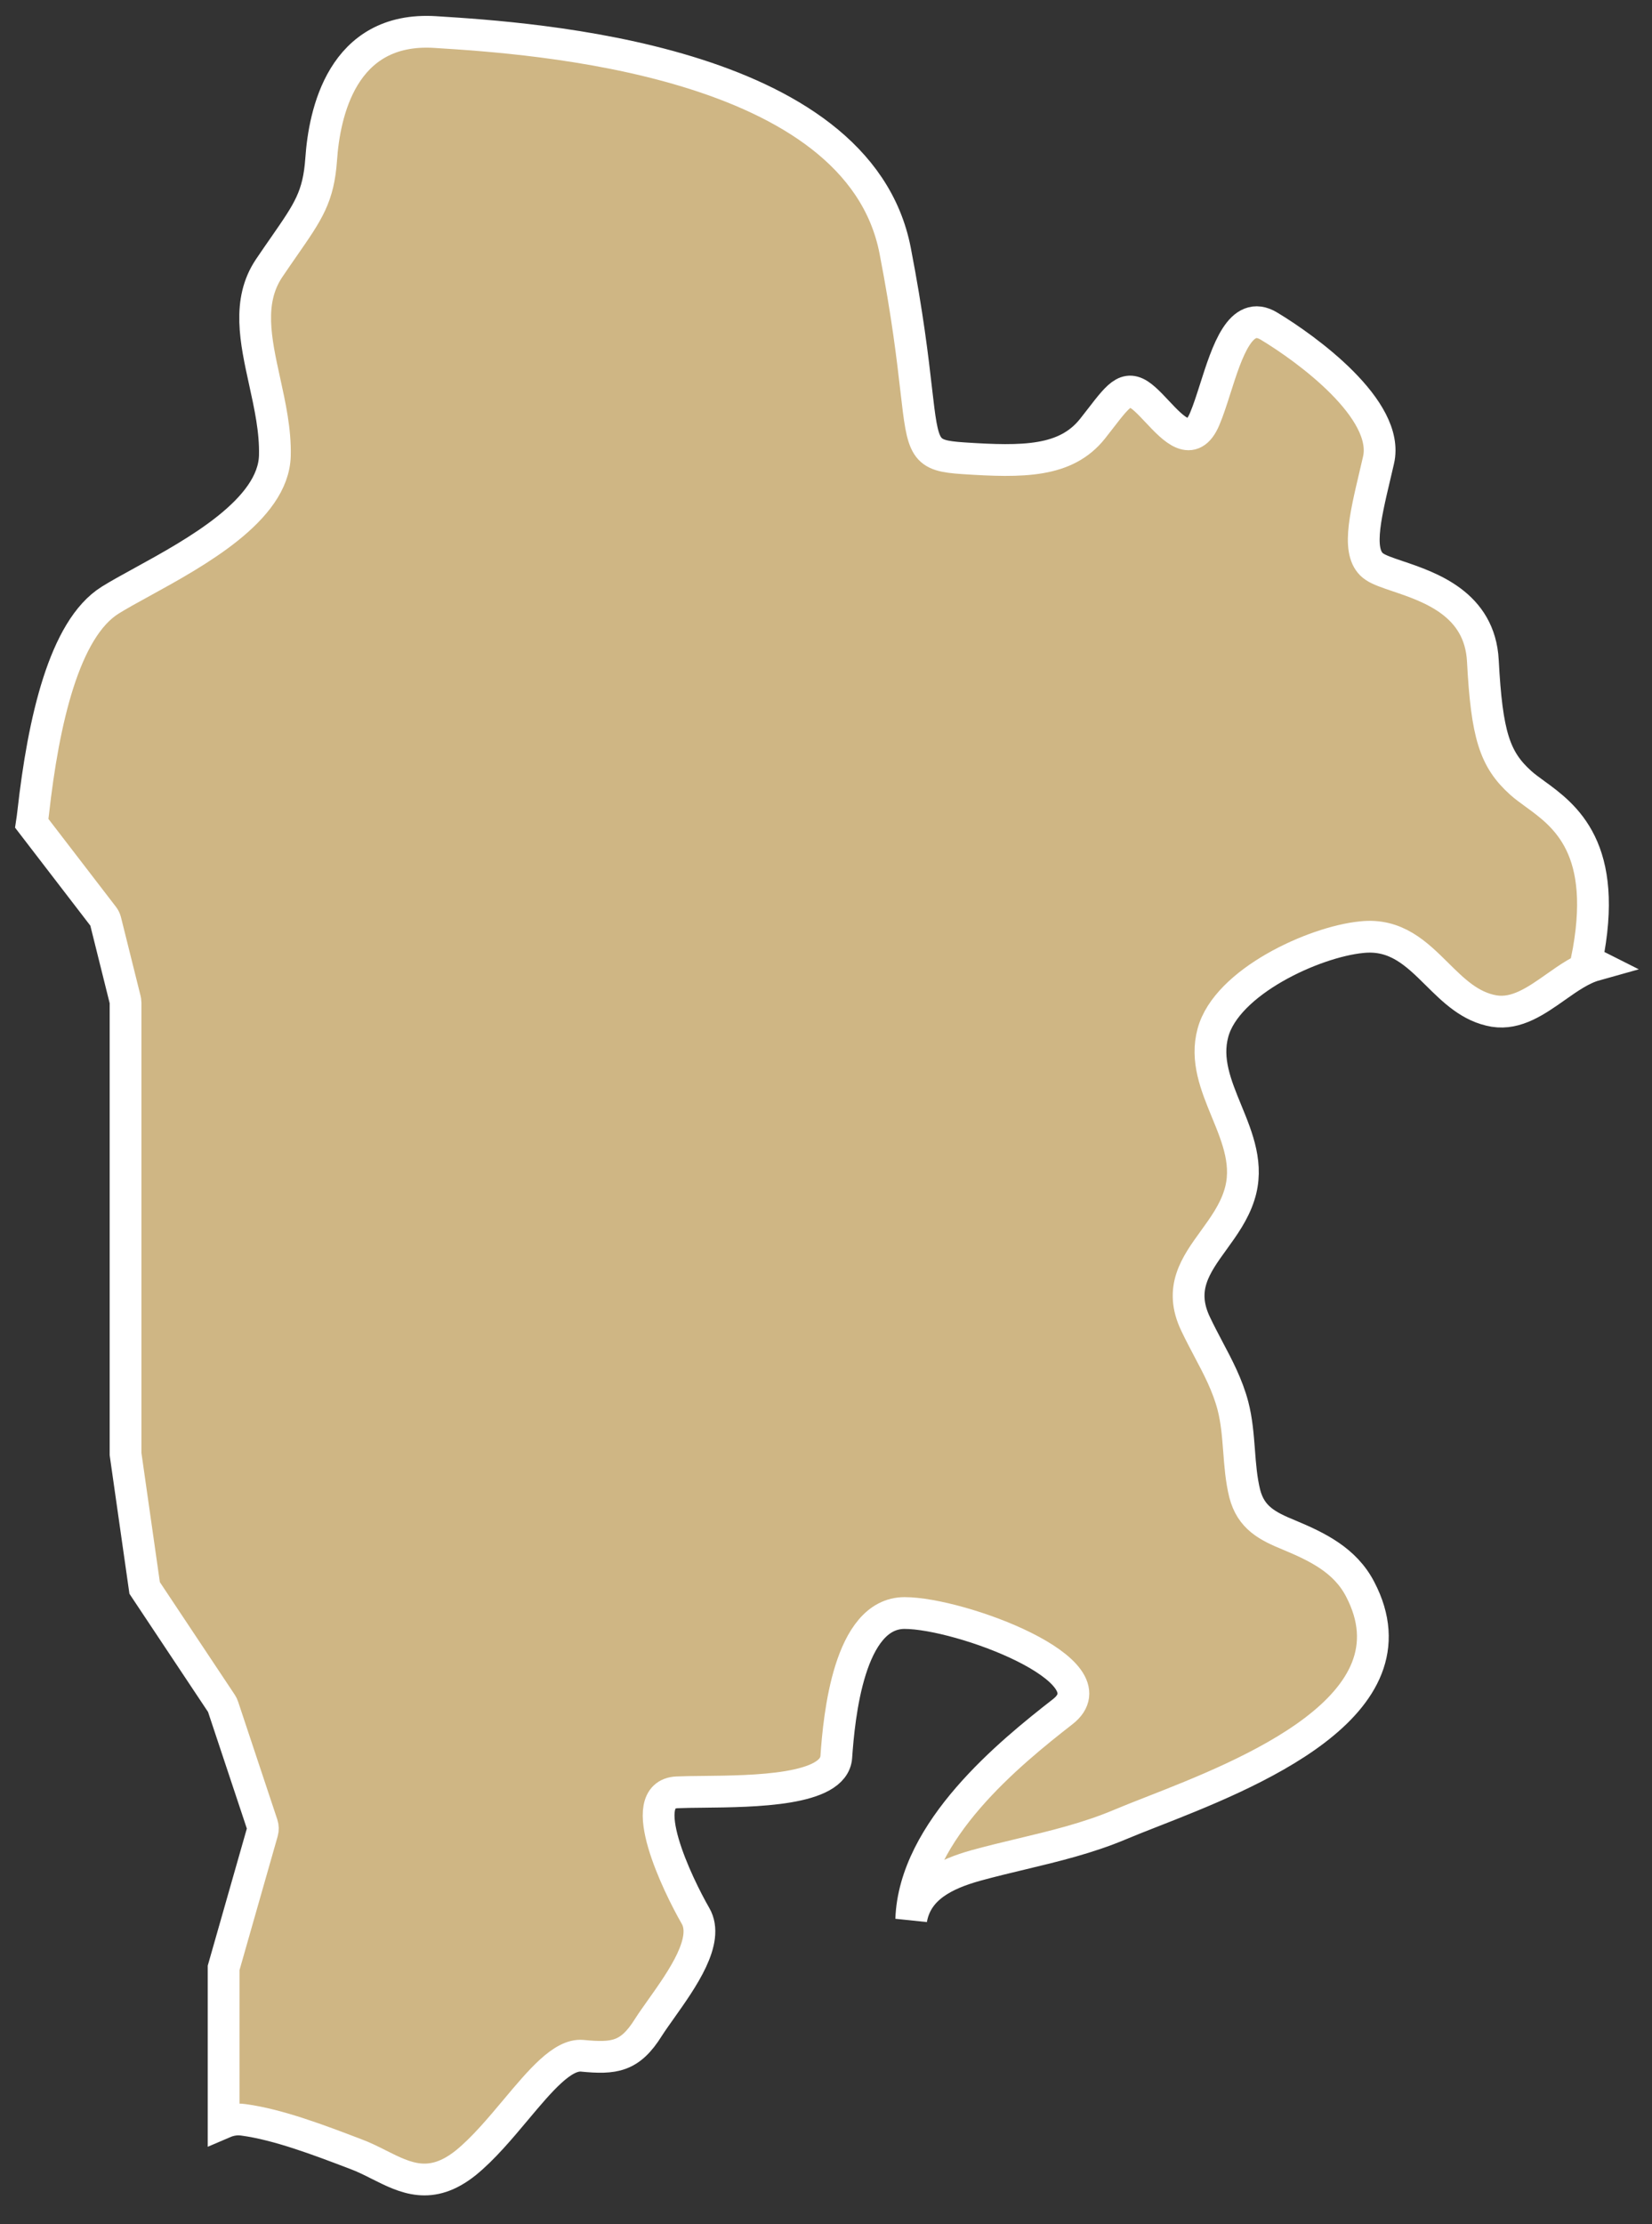 <?xml version="1.0" encoding="UTF-8"?> <svg xmlns="http://www.w3.org/2000/svg" width="52" height="70" viewBox="0 0 52 70" fill="none"><rect x="0" y="0" width="52" height="70" fill="#333333" stroke="none"/><path fill-rule="evenodd" clip-rule="evenodd" d="M48.969 31.064C49.377 30.776 49.783 30.491 50.208 30.372L49.942 30.238C50.669 26.692 49.253 25.665 48.308 24.979C48.145 24.86 47.996 24.752 47.874 24.643C47.047 23.901 46.8 23.133 46.676 20.795C46.582 19.006 45.013 18.477 43.993 18.133C43.68 18.027 43.419 17.939 43.268 17.837C42.69 17.459 42.952 16.349 43.28 14.959C43.317 14.804 43.354 14.646 43.391 14.484C43.762 12.888 41.119 10.97 39.946 10.265C39.052 9.721 38.627 11.057 38.253 12.231C38.141 12.581 38.034 12.917 37.92 13.185C37.523 14.12 36.95 13.511 36.42 12.947C36.291 12.809 36.164 12.675 36.043 12.566C35.492 12.069 35.265 12.361 34.633 13.18C34.557 13.277 34.476 13.382 34.388 13.494C33.549 14.546 32.203 14.546 30.326 14.422C29.079 14.34 29.058 14.159 28.84 12.27C28.731 11.315 28.571 9.924 28.177 7.889C27.007 1.845 16.722 1.199 13.732 1.011L13.703 1.009C10.752 0.823 10.208 3.595 10.11 5.006C10.027 6.193 9.707 6.652 8.946 7.749C8.802 7.956 8.643 8.185 8.467 8.446C7.777 9.48 8.046 10.709 8.33 12.002C8.498 12.767 8.671 13.554 8.652 14.336C8.612 16.045 6.167 17.386 4.477 18.314C4.086 18.528 3.737 18.72 3.466 18.889C2.021 19.793 1.366 22.7 1.045 25.571C1.032 25.687 1.017 25.8 1 25.911L3.255 28.846C3.287 28.888 3.31 28.937 3.323 28.988L3.94 31.463C3.943 31.475 3.945 31.486 3.947 31.498C3.95 31.518 3.952 31.539 3.952 31.56V45.762L4.553 49.975L6.972 53.611C6.992 53.641 7.008 53.673 7.019 53.707L8.254 57.419C8.279 57.495 8.281 57.577 8.259 57.655L7.039 61.932V66.803C7.23 66.721 7.435 66.681 7.664 66.714C8.761 66.862 10.054 67.355 11.188 67.788L11.196 67.791C11.449 67.884 11.691 68.006 11.929 68.126C12.764 68.546 13.562 68.948 14.666 68.063C15.216 67.614 15.738 66.991 16.232 66.402C17.004 65.481 17.704 64.645 18.322 64.697C19.335 64.796 19.829 64.734 20.409 63.806C20.52 63.632 20.662 63.433 20.815 63.217C21.474 62.288 22.342 61.066 21.891 60.292C21.335 59.327 19.952 56.469 21.311 56.407C21.532 56.397 21.814 56.394 22.129 56.391C23.743 56.374 26.252 56.349 26.324 55.293C26.411 54.031 26.72 50.764 28.473 50.764C30.227 50.764 35.105 52.583 33.45 53.87C31.783 55.169 28.782 57.607 28.683 60.404C28.856 59.414 29.745 58.981 30.721 58.708C31.195 58.578 31.669 58.464 32.142 58.351C33.195 58.099 34.239 57.849 35.253 57.422C35.532 57.304 35.868 57.172 36.243 57.025C39.254 55.846 44.743 53.696 42.811 50.01C42.341 49.106 41.477 48.686 40.588 48.314C39.896 48.03 39.378 47.77 39.18 47.003C39.071 46.56 39.036 46.105 39.002 45.65C38.965 45.177 38.929 44.704 38.809 44.243C38.639 43.595 38.34 43.029 38.036 42.456C37.9 42.198 37.763 41.938 37.636 41.67C37.1 40.555 37.632 39.82 38.205 39.029C38.515 38.6 38.838 38.155 39.007 37.623C39.312 36.682 38.958 35.819 38.607 34.965C38.275 34.156 37.946 33.355 38.18 32.501C38.612 30.904 41.353 29.642 42.86 29.494C43.941 29.377 44.586 30.016 45.234 30.657C45.756 31.174 46.279 31.693 47.034 31.82C47.738 31.931 48.357 31.495 48.969 31.064Z" fill="#CFB684" stroke="white"></path></svg> 